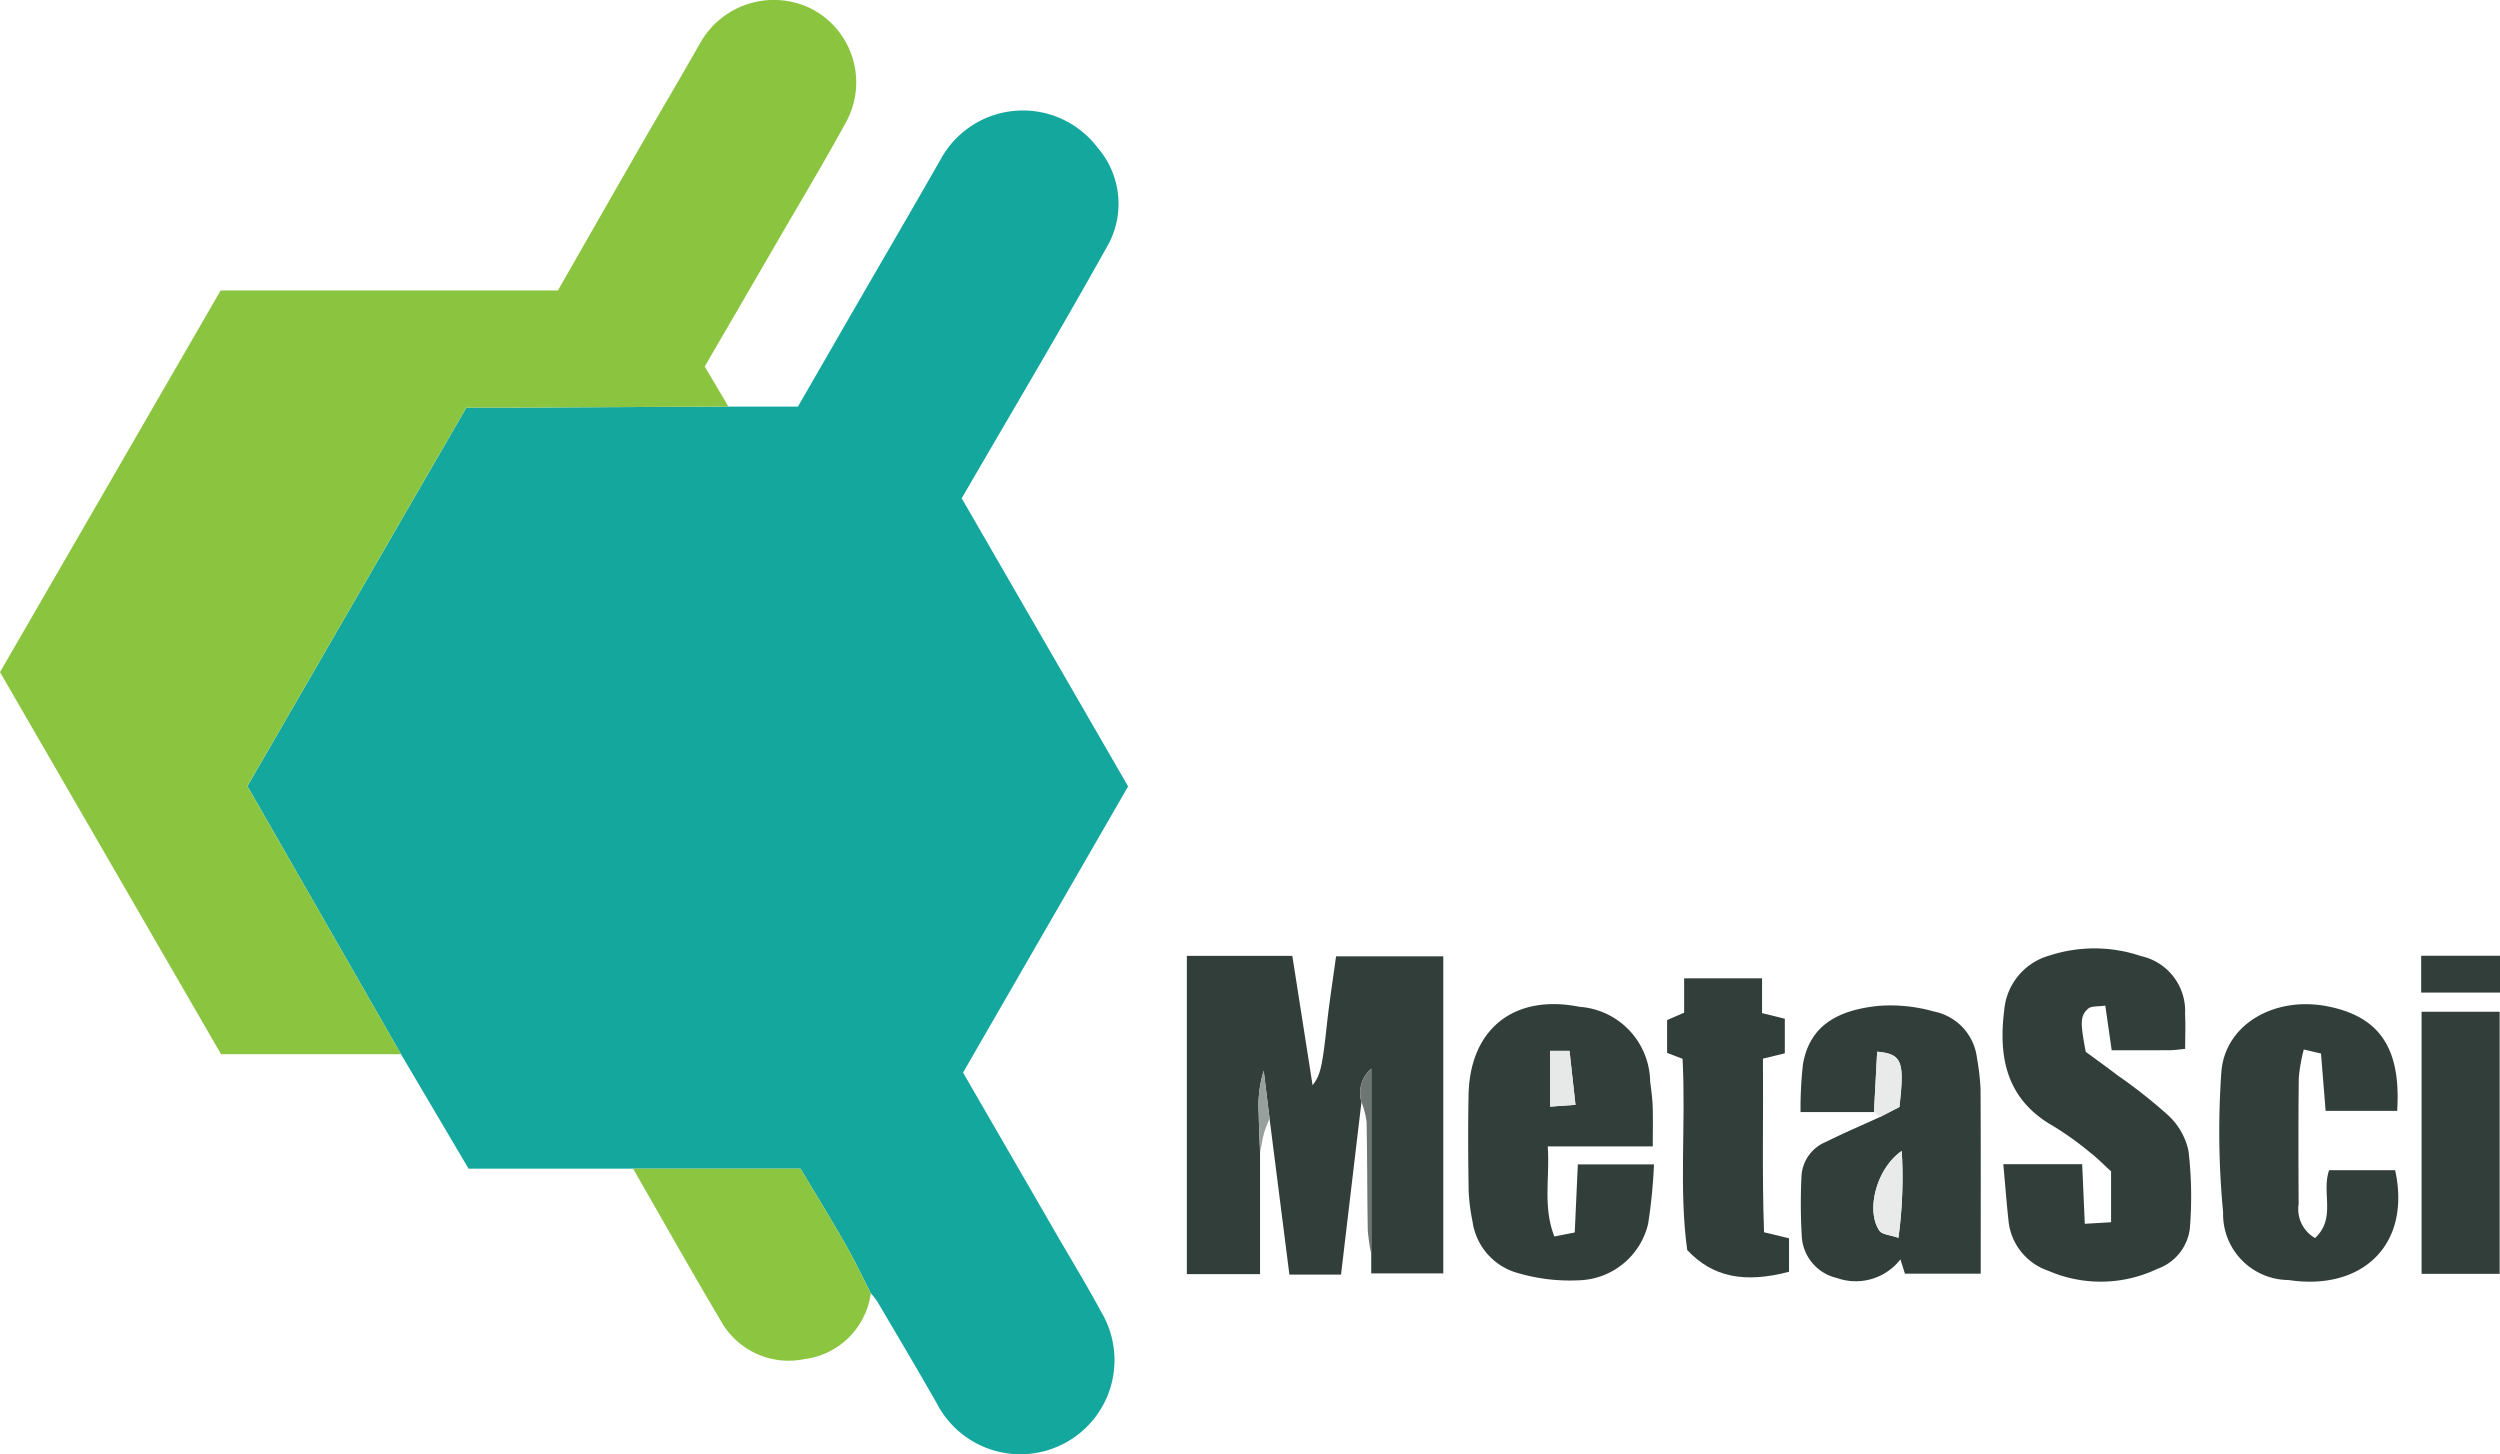 <svg xmlns="http://www.w3.org/2000/svg" viewBox="0 0 106.098 61.709"><defs><style>.a{fill:#13a79d;}.b{fill:#8bc53f;}.c{fill:#313e39;}.d{fill:#8cc53f;}.e{fill:#e9eaea;}.f{fill:#6d7673;}.g{fill:#999f9d;}.h{fill:#e7e8e8;}</style></defs><path class="a" d="M33.066,51.67H26.084l-2.868-4.858L16.698,35.434q4.655-8.048,9.291-16.063c.715,0,1.313.002,1.911,0q4.606-.021,9.213-.044h2.949c.82-1.421,1.666-2.891,2.515-4.36,1.192-2.064,2.396-4.121,3.575-6.192a3.974,3.974,0,0,1,6.633-.429,3.643,3.643,0,0,1,.367,4.245c-1.975,3.536-4.046,7.018-6.14,10.628l7.062,12.227L47.069,47.592c1.344,2.324,2.654,4.588,3.963,6.854.636,1.1,1.299,2.186,1.901,3.304a3.994,3.994,0,1,1-6.973,3.89c-.822-1.451-1.678-2.883-2.523-4.321a3.459,3.459,0,0,0-.283-.364c-.358-.696-.693-1.406-1.081-2.085-.62-1.085-1.275-2.15-1.902-3.2Z" transform="translate(-6.198 -2.072)"/><path class="b" d="M37.112,19.326q-4.606.022-9.213.044c-.598.003-1.196,0-1.911,0q-4.625,7.996-9.291,16.063L23.216,46.812H15.58L6.198,30.597l9.364-16.198H29.875c1.233-2.155,2.389-4.182,3.552-6.205.83-1.444,1.682-2.875,2.502-4.325a3.587,3.587,0,0,1,4.622-1.465,3.513,3.513,0,0,1,1.551,4.853c-.95,1.74-1.974,3.441-2.968,5.157-.993,1.714-1.989,3.425-3.029,5.213Z" transform="translate(-6.198 -2.072)"/><path class="c" d="M59.673,50.969v5.175H56.567V42.638h4.476l.86,5.491c.338-.434.412-.791.607-2.574.103-.944.251-1.884.389-2.897H67.45v13.456H64.392V47.43a1.345,1.345,0,0,0-.415,1.41l-.867,7.325H60.919l-.841-6.615L59.829,47.51a5.03,5.03,0,0,0-.212,1.799C59.626,49.863,59.654,50.416,59.673,50.969Z" transform="translate(-6.198 -2.072)"/><path class="c" d="M91.217,51.48h3.347l.111,2.529,1.115-.066V51.783c-.304-.276-.581-.561-.891-.801a13.297,13.297,0,0,0-1.552-1.114c-1.97-1.112-2.348-2.872-2.092-4.915a2.642,2.642,0,0,1,1.94-2.335,6.163,6.163,0,0,1,3.868.03,2.384,2.384,0,0,1,1.867,2.468c.027.468.004.939.004,1.469-.24.023-.429.055-.619.056-.832.006-1.665.003-2.499.003l-.27-1.895c-.312.048-.59.009-.727.129-.346.304-.339.598-.104,1.831.391.289.871.635,1.342.993a21.974,21.974,0,0,1,2.152,1.698,2.875,2.875,0,0,1,.866,1.511A16.535,16.535,0,0,1,99.13,54.238a2.084,2.084,0,0,1-1.378,1.684,5.581,5.581,0,0,1-4.619.083,2.502,2.502,0,0,1-1.695-2.12C91.354,53.107,91.294,52.327,91.217,51.48Z" transform="translate(-6.198 -2.072)"/><path class="c" d="M85.728,49.266H82.612a16.575,16.575,0,0,1,.102-2.026c.29-1.689,1.534-2.307,3.21-2.48A6.728,6.728,0,0,1,88.274,45,2.286,2.286,0,0,1,90.1,46.98a10.188,10.188,0,0,1,.151,1.302c.014,2.587.007,5.174.007,7.844H87.042l-.191-.608a2.398,2.398,0,0,1-2.701.79A1.922,1.922,0,0,1,82.662,54.51a23.894,23.894,0,0,1-.011-2.507,1.669,1.669,0,0,1,1.054-1.477c.745-.372,1.513-.7,2.271-1.046l.832-.429c.222-1.947.114-2.245-.945-2.347Zm1.18,1.652c-1.071.731-1.541,2.537-.944,3.39.112.16.44.171.802.297A19.24,19.24,0,0,0,86.907,50.917Z" transform="translate(-6.198 -2.072)"/><path class="c" d="M76.34,50.725H71.882c.098,1.299-.216,2.549.282,3.823l.865-.171.131-2.889h3.232a22.607,22.607,0,0,1-.248,2.518,3.114,3.114,0,0,1-2.936,2.401,7.849,7.849,0,0,1-2.576-.303,2.654,2.654,0,0,1-1.944-2.209,7.925,7.925,0,0,1-.162-1.298c-.021-1.355-.03-2.71-.003-4.064.056-2.801,1.939-4.285,4.704-3.733a3.227,3.227,0,0,1,3.002,3.172c.048.354.095.71.108,1.067C76.354,49.548,76.34,50.06,76.34,50.725ZM71.982,46.67v2.366L73.06,48.96l-.253-2.29Z" transform="translate(-6.198 -2.072)"/><path class="c" d="M107.932,49.215h-3.036l-.197-2.432-.73-.172a7.4,7.4,0,0,0-.212,1.185c-.021,1.791-.016,3.582-.006,5.372a1.409,1.409,0,0,0,.695,1.445c.913-.841.258-1.931.6-2.88h2.799c.695,3.153-1.383,5.136-4.519,4.663a2.798,2.798,0,0,1-2.781-2.885,35.915,35.915,0,0,1-.074-5.947c.156-2.02,2.258-3.219,4.485-2.788S108.102,46.553,107.932,49.215Z" transform="translate(-6.198 -2.072)"/><path class="d" d="M33.066,51.67h7.105c.626,1.05,1.282,2.115,1.902,3.2.388.679.722,1.389,1.081,2.085a3.253,3.253,0,0,1-2.822,2.797,3.292,3.292,0,0,1-3.542-1.623C35.523,55.991,34.305,53.824,33.066,51.67Z" transform="translate(-6.198 -2.072)"/><path class="c" d="M77.605,47.007l-.656-.25V45.362l.723-.313V43.591h3.306v1.476l.966.24v1.467L81.016,47c.022,2.457-.043,4.906.047,7.369l1.06.256v1.419c-1.876.497-3.24.235-4.321-.921C77.444,52.533,77.752,49.824,77.605,47.007Z" transform="translate(-6.198 -2.072)"/><path class="c" d="M108.968,45.01h3.313V56.132h-3.313Z" transform="translate(-6.198 -2.072)"/><path class="c" d="M112.296,42.633v1.563h-3.345V42.633Z" transform="translate(-6.198 -2.072)"/><path class="e" d="M85.728,49.266l.135-2.561c1.058.102,1.167.4.945,2.347l-.832.429Z" transform="translate(-6.198 -2.072)"/><path class="f" d="M63.978,48.84a1.345,1.345,0,0,1,.415-1.41v7.865a7.765,7.765,0,0,1-.148-1.015c-.027-1.533-.019-3.066-.051-4.598A3.734,3.734,0,0,0,63.978,48.84Z" transform="translate(-6.198 -2.072)"/><path class="g" d="M59.673,50.969c-.019-.553-.047-1.106-.056-1.66A5.03,5.03,0,0,1,59.829,47.51l.249,2.041a5.423,5.423,0,0,0-.225.573C59.778,50.401,59.732,50.687,59.673,50.969Z" transform="translate(-6.198 -2.072)"/><path class="e" d="M86.907,50.917a19.24,19.24,0,0,1-.142,3.687c-.363-.127-.69-.137-.802-.297C85.366,53.455,85.836,51.648,86.907,50.917Z" transform="translate(-6.198 -2.072)"/><path class="h" d="M71.982,46.67h.825l.253,2.29-1.077.076Z" transform="translate(-6.198 -2.072)"/></svg>